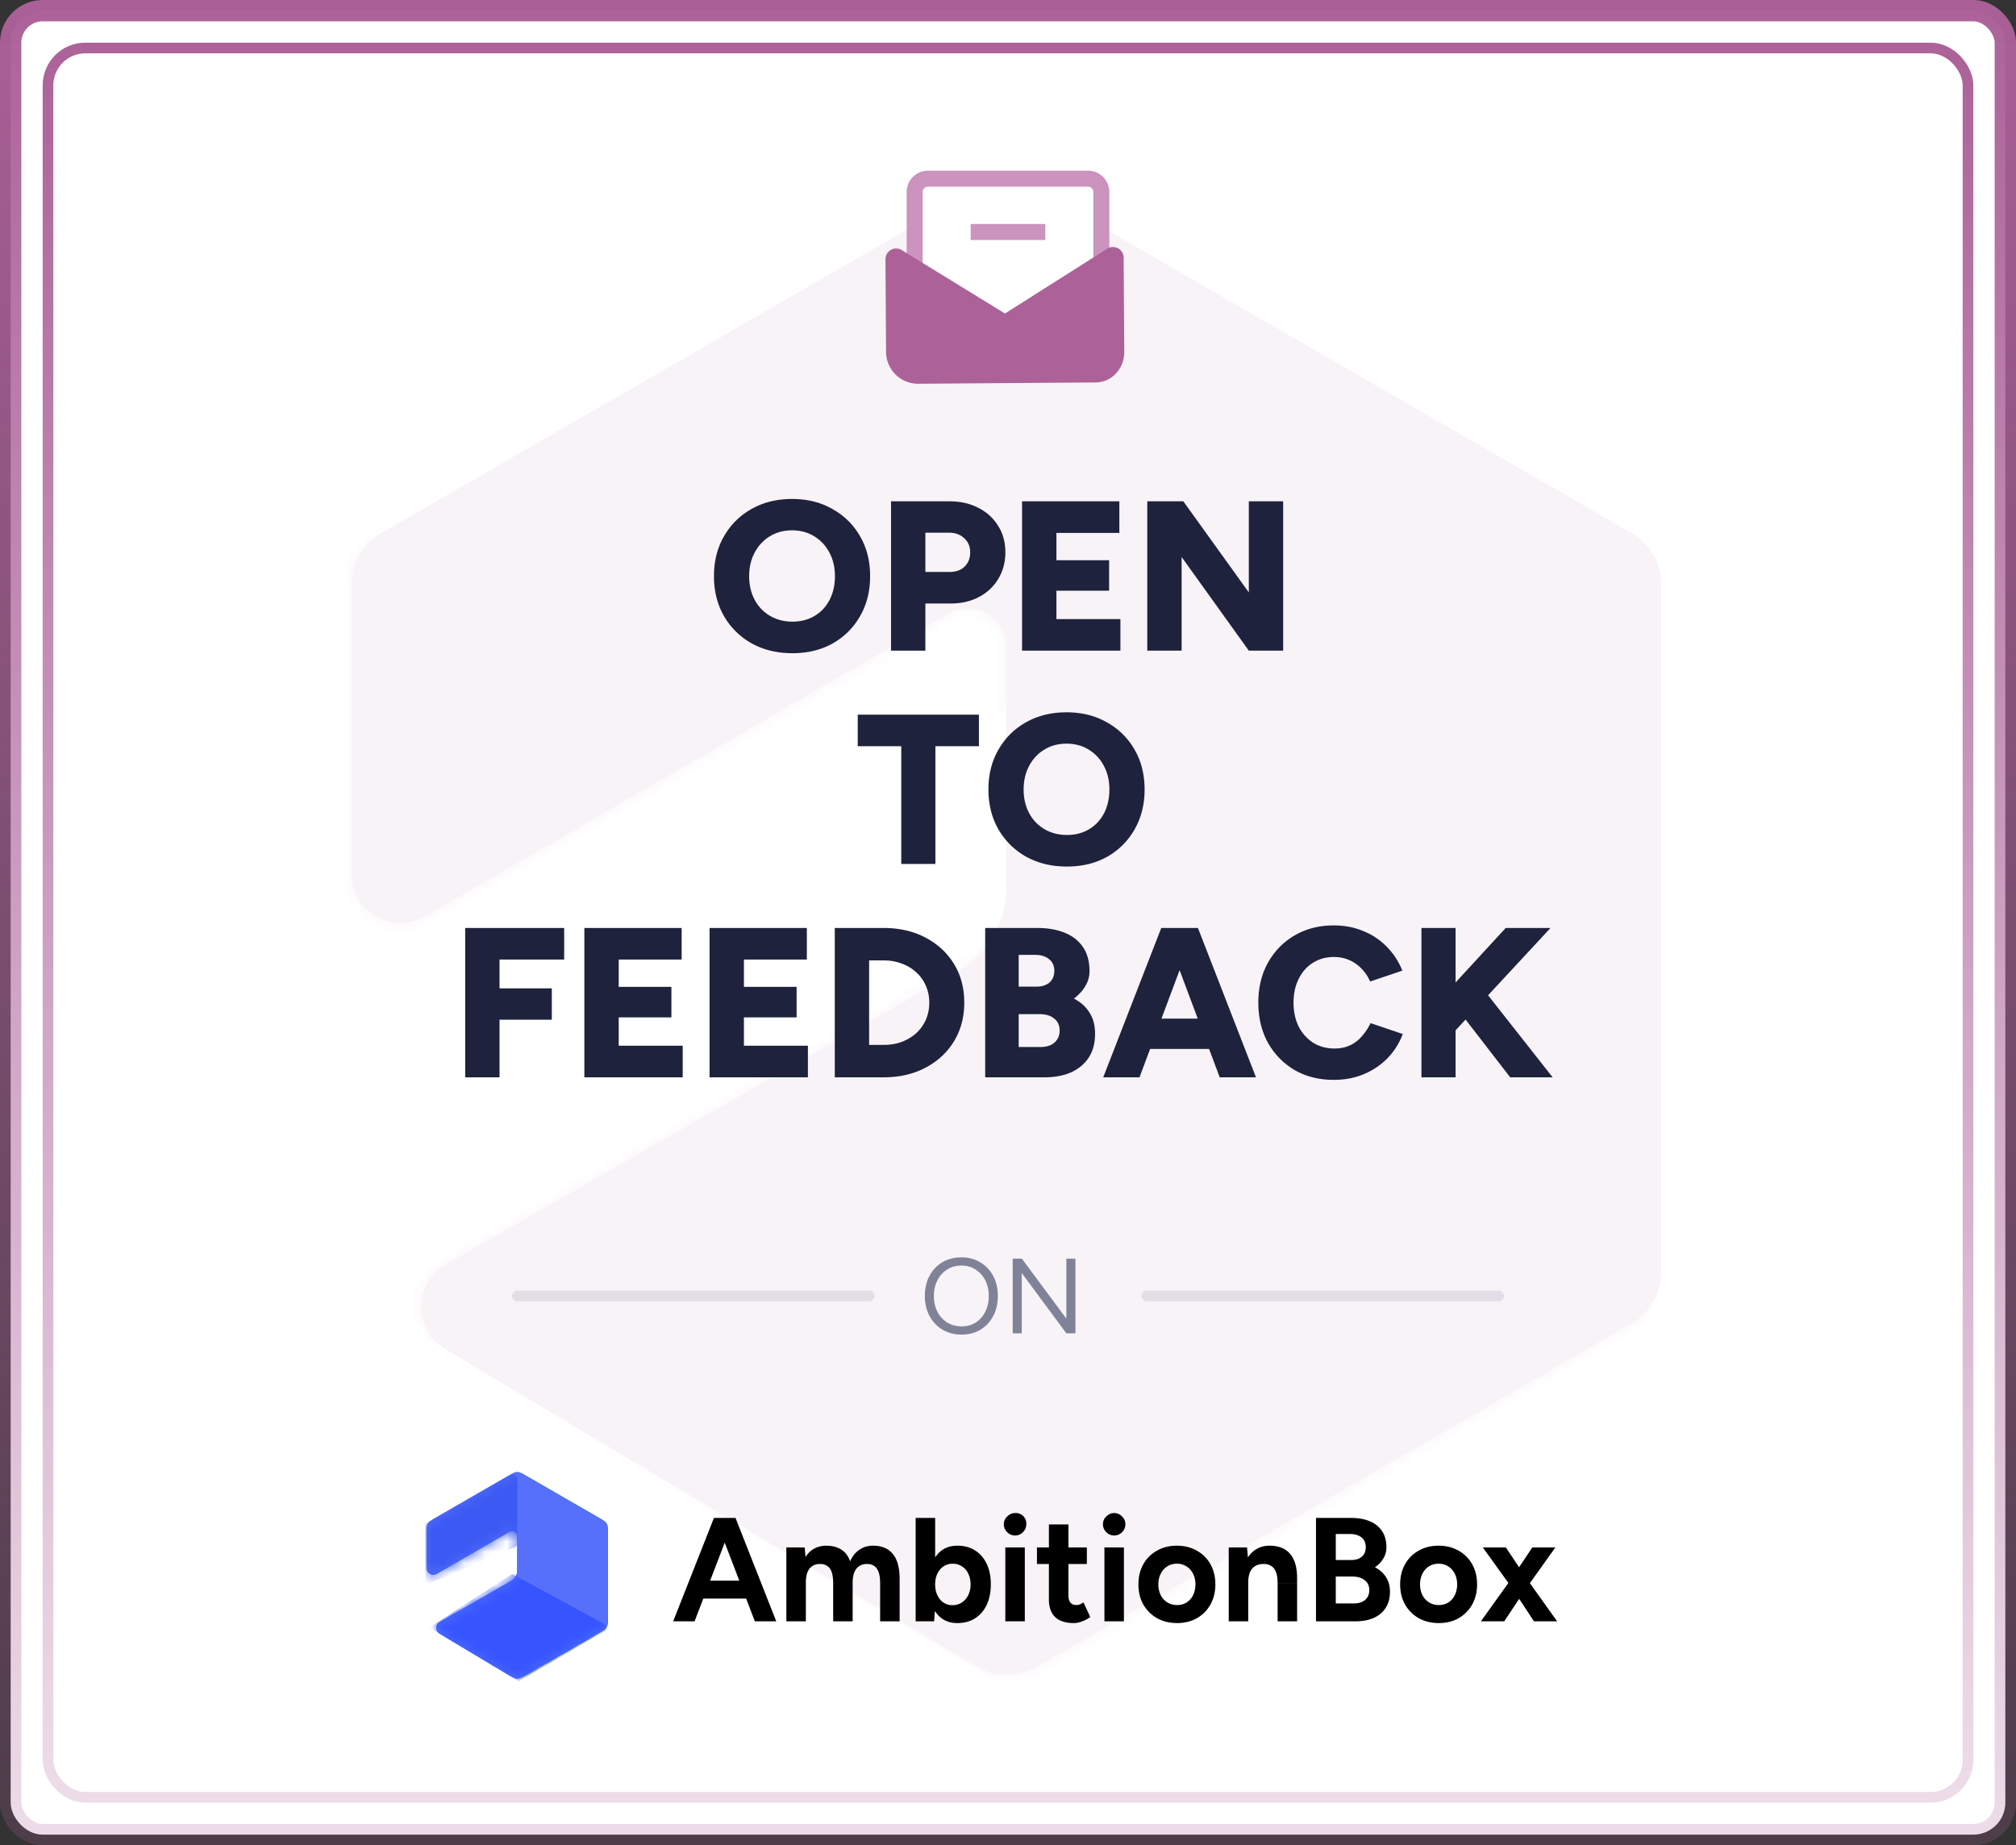 <svg xmlns="http://www.w3.org/2000/svg" width="189" height="173" fill="none" xmlns:v="https://vecta.io/nano"><rect width="100%" height="100%" fill="#333333" stroke="none"/><g fill="#fff"><rect x="1" y="1" width="187" height="171" rx="3" stroke="url(#E)" stroke-width="2"/><rect x="4.5" y="4.5" width="180" height="164" rx="3.5" stroke="url(#F)"/></g><g opacity=".08"><g fill="#ac629a"><path d="M98.917 18.79l52.262 30.173c2.816 1.626 4.552 4.631 4.552 7.884v60.347c0 3.252-1.736 6.257-4.552 7.884l-52.184 30.128c-2.858 1.65-6.386 1.624-9.219-.068l-48.053-28.7c-2.158-1.289-2.863-4.084-1.574-6.242a4.56 4.56 0 0 1 1.644-1.615L93.45 88.962a1.82 1.82 0 0 0 .915-1.58V57.515a1.82 1.82 0 0 0-2.732-1.576L39.831 85.9A4.55 4.55 0 0 1 33 81.96V56.847c0-3.252 1.735-6.258 4.552-7.884L89.814 18.79c2.817-1.626 6.287-1.626 9.103 0z"/><path d="M98.917 18.79l52.262 30.173c2.816 1.626 4.552 4.631 4.552 7.884v60.347c0 3.252-1.736 6.257-4.552 7.884l-52.184 30.128c-2.858 1.65-6.386 1.624-9.219-.068l-46.718-27.903c-2.59-1.547-3.435-4.9-1.888-7.49.48-.804 1.16-1.471 1.972-1.937L89.79 91.061c2.83-1.623 4.575-4.635 4.575-7.897V60.671a3.64 3.64 0 0 0-3.641-3.641c-.64 0-1.269.169-1.823.489L39.831 85.9A4.55 4.55 0 0 1 33 81.96V56.847c0-3.252 1.735-6.258 4.552-7.884L89.814 18.79c2.817-1.626 6.287-1.626 9.103 0z"/><path d="M97.096 17.732L153 50.008c1.689.976 2.731 2.779 2.731 4.73v64.551c0 1.952-1.042 3.755-2.731 4.731l-55.857 32.248a5.46 5.46 0 0 1-5.532-.041l-49.889-29.796c-2.158-1.289-2.863-4.084-1.574-6.242a4.56 4.56 0 0 1 1.644-1.615l48.455-27.783c2.547-1.46 4.118-4.172 4.118-7.108v-23.02a3.64 3.64 0 0 0-5.465-3.152L39.83 85.892a4.55 4.55 0 0 1-6.831-3.94V54.738a5.46 5.46 0 0 1 2.731-4.73l55.903-32.276a5.46 5.46 0 0 1 5.462 0z"/></g><mask id="A" maskUnits="userSpaceOnUse" x="33" y="17" width="123" height="140" mask-type="alpha"><path fill-rule="evenodd" d="M97.096 17.732L153 50.008c1.689.976 2.731 2.779 2.731 4.73v64.551c0 1.952-1.042 3.755-2.731 4.731l-55.857 32.248a5.46 5.46 0 0 1-5.532-.041l-49.889-29.796c-2.158-1.289-2.863-4.084-1.574-6.242a4.56 4.56 0 0 1 1.644-1.615l48.455-27.783c2.547-1.46 4.118-4.172 4.118-7.108v-23.02a3.64 3.64 0 0 0-5.465-3.152L39.83 85.892a4.55 4.55 0 0 1-6.831-3.94V54.738a5.46 5.46 0 0 1 2.731-4.73l55.903-32.276a5.46 5.46 0 0 1 5.462 0z" fill="#ac629a"/></mask><g mask="url(#A)"><path d="M153.32 119.99L90.902 86.031l-56.078 36.272 60.467 36.421 58.103-33.977a2.73 2.73 0 0 0 .979-3.736c-.252-.43-.615-.783-1.053-1.021z" fill="#ac629a"/></g><mask id="B" maskUnits="userSpaceOnUse" x="33" y="17" width="123" height="140" mask-type="alpha"><path fill-rule="evenodd" d="M97.096 17.732L153 50.008c1.689.976 2.731 2.779 2.731 4.73v64.551c0 1.952-1.042 3.755-2.731 4.731l-55.857 32.248a5.46 5.46 0 0 1-5.532-.041l-49.889-29.796c-2.158-1.289-2.863-4.084-1.574-6.242a4.56 4.56 0 0 1 1.644-1.615l48.455-27.783c2.547-1.46 4.118-4.172 4.118-7.108v-23.02a3.64 3.64 0 0 0-5.465-3.152L39.83 85.892a4.55 4.55 0 0 1-6.831-3.94V54.738a5.46 5.46 0 0 1 2.731-4.73l55.903-32.276a5.46 5.46 0 0 1 5.462 0z" fill="#ac629a"/></mask><g mask="url(#B)"><path d="M88.913 19.365L32.025 52.117l.054 41.465L92.704 67.95a2.73 2.73 0 0 0 1.667-2.516V22.521a3.64 3.64 0 0 0-5.458-3.156z" fill="#ac629a"/></g></g><g fill="#1e223c"><path d="M74.294 61.24c-1.44 0-2.713-.307-3.82-.92a6.85 6.85 0 0 1-2.6-2.56c-.627-1.093-.94-2.34-.94-3.74 0-1.413.313-2.66.94-3.74.627-1.093 1.487-1.947 2.58-2.56 1.107-.627 2.373-.94 3.8-.94s2.687.313 3.78.94c1.107.613 1.973 1.467 2.6 2.56.627 1.08.94 2.327.94 3.74 0 1.4-.313 2.647-.94 3.74-.613 1.08-1.467 1.933-2.56 2.56-1.093.613-2.353.92-3.78.92zm0-2.96c.787 0 1.48-.18 2.08-.54s1.067-.86 1.4-1.5c.333-.653.5-1.393.5-2.22 0-.84-.173-1.58-.52-2.22-.347-.653-.82-1.16-1.42-1.52-.6-.373-1.293-.56-2.08-.56s-1.48.187-2.08.56c-.6.36-1.073.867-1.42 1.52-.347.64-.52 1.38-.52 2.22 0 .827.173 1.567.52 2.22.347.64.827 1.14 1.44 1.5s1.313.54 2.1.54zm9.24 2.72V47h5.5c1.013 0 1.913.207 2.7.62.787.4 1.4.96 1.84 1.68.453.707.68 1.533.68 2.48 0 .92-.22 1.747-.66 2.48a4.52 4.52 0 0 1-1.8 1.7c-.773.413-1.66.62-2.66.62h-2.38V61h-3.22zm3.22-7.38h2.3c.573 0 1.033-.167 1.38-.5.347-.347.52-.793.52-1.34s-.187-.987-.56-1.32c-.36-.347-.84-.52-1.44-.52h-2.2v3.68zM95.819 61V47h9.12v2.96h-5.9v2.56h4.94v2.86h-4.94v2.66h6V61h-9.22zm11.738 0V47h3.38l6.14 8.54V47h3.22v14h-3.22l-6.3-8.78V61h-3.22zM84.494 81V69.96h-4.08V67h11.36v2.96h-4.08V81h-3.2zm15.532.24c-1.44 0-2.713-.307-3.82-.92a6.85 6.85 0 0 1-2.6-2.56c-.627-1.093-.94-2.34-.94-3.74 0-1.413.313-2.66.94-3.74.627-1.093 1.487-1.947 2.58-2.56 1.107-.627 2.373-.94 3.8-.94s2.687.313 3.78.94c1.107.613 1.974 1.467 2.6 2.56.627 1.08.94 2.327.94 3.74 0 1.4-.313 2.647-.94 3.74a6.74 6.74 0 0 1-2.56 2.56c-1.093.613-2.353.92-3.78.92zm0-2.96c.787 0 1.48-.18 2.08-.54s1.067-.86 1.4-1.5c.334-.653.5-1.393.5-2.22 0-.84-.173-1.58-.52-2.22a3.81 3.81 0 0 0-1.42-1.52c-.6-.373-1.293-.56-2.08-.56s-1.48.187-2.08.56c-.6.36-1.073.867-1.42 1.52-.347.64-.52 1.38-.52 2.22 0 .827.173 1.567.52 2.22.347.64.827 1.14 1.44 1.5s1.313.54 2.1.54zM43.612 101V87h9.28v2.96h-6.06v2.7h4.9v2.94h-4.9v5.4h-3.22zm11.172 0V87h9.12v2.96h-5.9v2.56h4.94v2.86h-4.94v2.66h6V101h-9.22zm11.738 0V87h9.12v2.96h-5.9v2.56h4.94v2.86h-4.94v2.66h6V101h-9.22zm11.738 0V87h4.58c1.48 0 2.787.3 3.92.9 1.147.6 2.04 1.427 2.68 2.48.64 1.04.96 2.247.96 3.62 0 1.36-.32 2.567-.96 3.62s-1.533 1.88-2.68 2.48c-1.133.6-2.44.9-3.92.9h-4.58zm3.22-3.04h1.36a4.99 4.99 0 0 0 1.7-.28c.52-.2.973-.473 1.36-.82a3.83 3.83 0 0 0 .9-1.26c.213-.493.32-1.027.32-1.6s-.107-1.1-.32-1.58a3.57 3.57 0 0 0-.9-1.26 3.91 3.91 0 0 0-1.36-.82c-.52-.2-1.087-.3-1.7-.3h-1.36v7.92zM92.362 101V87h4.9c.96 0 1.807.147 2.54.44s1.307.74 1.72 1.34.62 1.36.62 2.28c0 .493-.133.96-.4 1.4-.253.427-.607.813-1.06 1.16.64.333 1.127.773 1.46 1.32.347.533.52 1.193.52 1.98 0 .88-.2 1.627-.6 2.24-.4.6-.953 1.06-1.66 1.38-.707.307-1.533.46-2.48.46h-5.56zm3.14-2.84h2.06c.547 0 .98-.14 1.3-.42.32-.293.48-.667.48-1.12 0-.48-.167-.853-.5-1.12-.333-.28-.793-.42-1.38-.42h-1.96v3.08zm0-5.66h1.66c.507 0 .913-.127 1.22-.38.307-.267.46-.633.46-1.1 0-.48-.167-.847-.5-1.1-.32-.267-.753-.4-1.3-.4h-1.54v2.98zm18.846 8.5l-5.24-14h3.2l5.44 14h-3.4zm-10.92 0l5.44-14h3.2l-5.24 14h-3.4zm2.56-2.66V95.5h9.22v2.84h-9.22zm19.061 2.9c-1.387 0-2.613-.307-3.68-.92a6.88 6.88 0 0 1-2.5-2.56c-.6-1.093-.9-2.347-.9-3.76s.3-2.66.9-3.74c.613-1.093 1.447-1.947 2.5-2.56 1.067-.627 2.293-.94 3.68-.94 1.013 0 1.94.18 2.78.54a6.28 6.28 0 0 1 2.2 1.48 6.63 6.63 0 0 1 1.44 2.22l-3.02 1.02c-.2-.467-.473-.873-.82-1.22-.333-.347-.72-.613-1.16-.8-.427-.187-.9-.28-1.42-.28-.733 0-1.387.18-1.96.54s-1.02.867-1.34 1.52c-.32.64-.48 1.38-.48 2.22s.16 1.587.48 2.24a3.95 3.95 0 0 0 1.36 1.52c.587.36 1.253.54 2 .54.547 0 1.033-.1 1.46-.3a3.23 3.23 0 0 0 1.1-.84c.32-.36.593-.773.82-1.24l3.02 1.02a6.55 6.55 0 0 1-1.42 2.26 6.74 6.74 0 0 1-2.22 1.5c-.853.36-1.793.54-2.82.54zm10.071-3.2l-.16-4.3 6.2-6.74h4.2l-10.24 11.04zm-1.86 2.96V87h3.2v14h-3.2zm8.32 0l-5.5-7.12 2.38-1.9 7.1 9.02h-3.98z"/><rect opacity=".1" x="107" y="121" width="34" height="1" rx=".5"/><rect opacity=".1" width="34" height="1" rx=".5" transform="matrix(-1 0 0 1 82 121)"/></g><path d="M90.156 125.12c-.673 0-1.27-.153-1.79-.46s-.927-.733-1.22-1.28-.44-1.173-.44-1.88c0-.713.143-1.34.43-1.88.293-.547.697-.973 1.21-1.28s1.107-.46 1.78-.46 1.267.157 1.78.47c.52.307.923.733 1.21 1.28.287.54.43 1.163.43 1.87s-.143 1.333-.43 1.88-.687.973-1.2 1.28c-.507.307-1.093.46-1.76.46zm0-.77c.5 0 .94-.12 1.32-.36a2.52 2.52 0 0 0 .89-1.01c.22-.427.33-.92.33-1.48 0-.553-.11-1.043-.33-1.47a2.48 2.48 0 0 0-.91-1.01c-.38-.247-.823-.37-1.33-.37-.5 0-.943.123-1.33.37a2.48 2.48 0 0 0-.91 1.01c-.22.427-.33.917-.33 1.47 0 .56.11 1.053.33 1.48a2.54 2.54 0 0 0 .92 1.01c.393.24.843.36 1.35.36zm4.784.65v-7h.86l4.17 5.62V118h.85v7h-.85l-4.18-5.65V125h-.85z" fill="#808398"/><g fill="url(#G)"><path d="M49.126 138.249l7.236 4.178a1.26 1.26 0 0 1 .63 1.091v8.355a1.26 1.26 0 0 1-.63 1.092l-7.225 4.171a1.26 1.26 0 0 1-1.276-.009l-6.653-3.974a.63.63 0 0 1 .01-1.088l7.152-4.1c.078-.045.127-.129.127-.219v-4.135c0-.14-.113-.253-.252-.253-.044 0-.088.012-.126.034l-7.172 4.149a.63.63 0 0 1-.946-.546v-3.477a1.26 1.26 0 0 1 .63-1.091l7.236-4.178a1.26 1.26 0 0 1 1.26 0z"/><path d="M49.126 138.249l7.236 4.178a1.26 1.26 0 0 1 .63 1.091v8.355a1.26 1.26 0 0 1-.63 1.092l-7.225 4.171a1.26 1.26 0 0 1-1.276-.009l-6.468-3.863c-.359-.215-.476-.679-.261-1.037a.75.75 0 0 1 .273-.269l6.459-3.703a1.26 1.26 0 0 0 .633-1.093v-3.114c0-.279-.226-.505-.504-.505a.51.51 0 0 0-.252.068l-6.794 3.93a.63.63 0 0 1-.946-.546v-3.477a1.26 1.26 0 0 1 .63-1.091l7.236-4.178a1.26 1.26 0 0 1 1.26 0z"/></g><path d="M48.874 138.101l7.74 4.469c.234.135.378.385.378.655v8.937c0 .27-.144.52-.378.655l-7.733 4.465c-.237.137-.531.135-.766-.006l-6.907-4.125a.63.63 0 0 1 .01-1.088l6.709-3.846c.353-.203.57-.578.57-.984v-3.188c0-.278-.226-.504-.504-.504a.51.51 0 0 0-.252.068l-6.794 3.929a.63.63 0 0 1-.946-.545v-3.768c0-.27.144-.52.378-.655l7.74-4.469c.234-.135.522-.135.756 0z" fill="#5670fb"/><mask id="C" maskUnits="userSpaceOnUse" x="40" y="138" width="17" height="20" mask-type="alpha"><path fill-rule="evenodd" d="M48.874 138.101l7.74 4.469c.234.135.378.385.378.655v8.937c0 .27-.144.52-.378.655l-7.733 4.465c-.237.137-.531.135-.766-.006l-6.907-4.125a.63.63 0 0 1 .01-1.088l6.709-3.846c.353-.203.57-.578.57-.984v-3.188c0-.278-.226-.504-.504-.504a.51.51 0 0 0-.252.068l-6.794 3.929a.63.63 0 0 1-.946-.545v-3.768c0-.27.144-.52.378-.655l7.74-4.469c.234-.135.522-.135.756 0z" fill="#fff"/></mask><g mask="url(#C)"><path d="M56.658 152.258l-8.642-4.701-7.764 5.022 8.372 5.042 8.044-4.704a.38.38 0 0 0 .136-.517c-.035-.06-.085-.109-.146-.142z" fill="#3655ff"/></g><mask id="D" maskUnits="userSpaceOnUse" x="40" y="138" width="17" height="20" mask-type="alpha"><path fill-rule="evenodd" d="M48.874 138.101l7.74 4.469c.234.135.378.385.378.655v8.937c0 .27-.144.52-.378.655l-7.733 4.465c-.237.137-.531.135-.766-.006l-6.907-4.125a.63.63 0 0 1 .01-1.088l6.709-3.846c.353-.203.57-.578.57-.984v-3.188c0-.278-.226-.504-.504-.504a.51.51 0 0 0-.252.068l-6.794 3.929a.63.63 0 0 1-.946-.545v-3.768c0-.27.144-.52.378-.655l7.74-4.469c.234-.135.522-.135.756 0z" fill="#fff"/></mask><g mask="url(#D)"><path d="M47.742 138.327l-7.876 4.535.008 5.741 8.394-3.549a.38.38 0 0 0 .231-.349v-5.941c0-.279-.226-.504-.504-.504a.51.51 0 0 0-.252.067z" fill="#3c59f3"/></g><path d="M70.767 152l-3.71-9.691h1.897L72.774 152h-2.007zm-7.656 0l3.821-9.691h1.897L65.118 152h-2.007zm1.8-2.132v-1.675h6.078v1.675h-6.078zm8.81 2.132v-6.922h1.717l.083.9c.212-.351.485-.614.817-.79.332-.184.701-.276 1.108-.276.563 0 1.034.12 1.412.36.388.239.669.609.844 1.107.203-.471.489-.831.858-1.08.369-.258.798-.387 1.288-.387.812 0 1.431.258 1.855.775.425.507.637 1.292.637 2.353V152h-1.828v-3.544c0-.471-.051-.836-.152-1.094s-.24-.443-.415-.554c-.175-.12-.383-.18-.623-.18-.443-.009-.784.134-1.025.429s-.36.734-.36 1.316V152H78.11v-3.544c0-.471-.051-.836-.152-1.094-.092-.258-.231-.443-.415-.554-.175-.12-.383-.18-.623-.18-.443-.009-.784.134-1.024.429-.231.296-.346.734-.346 1.316V152h-1.828zm12.122 0v-9.691h1.828v8.403L87.573 152h-1.731zm3.918.166c-.582 0-1.075-.148-1.481-.443-.397-.295-.701-.715-.914-1.26s-.318-1.186-.318-1.924c0-.748.106-1.389.318-1.925.212-.544.517-.964.914-1.259.406-.296.9-.443 1.481-.443.637 0 1.186.147 1.647.443.471.295.835.715 1.094 1.259.258.536.388 1.177.388 1.925 0 .738-.129 1.38-.388 1.924s-.623.965-1.094 1.26c-.462.295-1.011.443-1.647.443zm-.471-1.675c.332 0 .623-.083.872-.249.258-.166.462-.397.609-.692s.222-.633.222-1.011-.074-.715-.222-1.011a1.53 1.53 0 0 0-.595-.678c-.249-.166-.54-.249-.872-.249a1.49 1.49 0 0 0-.844.249c-.249.166-.443.397-.582.692-.138.286-.208.618-.208.997s.069.715.208 1.011.328.526.568.692a1.49 1.49 0 0 0 .845.249zM94.249 152v-6.922h1.828V152h-1.828zm.914-8.044a1.03 1.03 0 0 1-.734-.304c-.212-.213-.318-.462-.318-.748a.98.98 0 0 1 .318-.734c.212-.212.457-.318.734-.318a.98.98 0 0 1 1.052 1.052c0 .286-.106.535-.319.748a1 1 0 0 1-.734.304zm5.499 8.21c-.766 0-1.347-.189-1.744-.567-.388-.379-.582-.919-.582-1.62v-7.061h1.828v6.659c0 .296.065.522.194.679.129.147.318.221.567.221.093 0 .194-.018.305-.055.111-.046.226-.111.346-.194l.637 1.371a2.93 2.93 0 0 1-.748.401c-.267.111-.535.166-.803.166zm-3.447-5.538v-1.55h4.679v1.55h-4.679zM103.54 152v-6.922h1.827V152h-1.827zm.914-8.044a1.03 1.03 0 0 1-.734-.304c-.212-.213-.319-.462-.319-.748a.98.98 0 0 1 .319-.734c.212-.212.457-.318.734-.318.286 0 .53.106.733.318.213.203.319.448.319.734s-.106.535-.319.748a1 1 0 0 1-.733.304zm5.9 8.21c-.701 0-1.329-.152-1.882-.457a3.45 3.45 0 0 1-1.288-1.287c-.305-.545-.457-1.172-.457-1.883s.152-1.338.457-1.883a3.25 3.25 0 0 1 1.274-1.274c.544-.314 1.167-.47 1.869-.47.71 0 1.338.156 1.883.47a3.25 3.25 0 0 1 1.273 1.274c.305.545.457 1.172.457 1.883s-.152 1.338-.457 1.883a3.35 3.35 0 0 1-1.273 1.287c-.536.305-1.154.457-1.856.457zm0-1.689c.342 0 .642-.083.9-.249s.457-.392.596-.678c.147-.296.221-.633.221-1.011s-.074-.711-.221-.997c-.148-.295-.356-.526-.623-.692a1.63 1.63 0 0 0-.9-.249 1.67 1.67 0 0 0-.9.249c-.259.166-.462.397-.609.692-.148.286-.222.618-.222.997a2.23 2.23 0 0 0 .222 1.011 1.69 1.69 0 0 0 .623.678c.267.166.572.249.913.249zm4.84 1.523v-6.922h1.717l.11 1.273V152h-1.827zm4.582 0v-3.544h1.828V152h-1.828zm0-3.544c0-.471-.055-.836-.166-1.094-.101-.258-.249-.443-.443-.554-.194-.12-.42-.18-.678-.18-.471-.009-.835.134-1.094.429-.249.296-.374.734-.374 1.316h-.609c0-.739.106-1.362.319-1.869.221-.517.526-.909.913-1.177a2.36 2.36 0 0 1 1.385-.415c.544 0 1.01.11 1.398.332s.683.567.886 1.038c.203.462.3 1.062.291 1.8v.374h-1.828zm3.598 3.544v-9.691h3.281c.665 0 1.246.101 1.745.304s.886.513 1.163.928c.276.406.415.914.415 1.523 0 .378-.097.729-.291 1.052a2.54 2.54 0 0 1-.789.817c.452.231.798.54 1.038.927.25.379.374.836.374 1.371 0 .591-.134 1.094-.401 1.509s-.642.729-1.122.942-1.043.318-1.689.318h-3.724zm1.855-1.675h1.689c.453 0 .808-.111 1.066-.332.259-.231.388-.536.388-.914 0-.397-.143-.706-.429-.928-.286-.231-.679-.346-1.177-.346h-1.537v2.52zm0-4.071h1.468c.415 0 .743-.106.983-.318s.36-.512.36-.9-.134-.687-.402-.9-.632-.318-1.094-.318h-1.315v2.436zm9.661 5.912c-.701 0-1.329-.152-1.883-.457a3.45 3.45 0 0 1-1.287-1.287c-.305-.545-.457-1.172-.457-1.883s.152-1.338.457-1.883a3.25 3.25 0 0 1 1.273-1.274c.545-.314 1.168-.47 1.869-.47.711 0 1.339.156 1.883.47a3.25 3.25 0 0 1 1.274 1.274c.305.545.457 1.172.457 1.883s-.152 1.338-.457 1.883a3.35 3.35 0 0 1-1.274 1.287c-.535.305-1.153.457-1.855.457zm0-1.689c.342 0 .642-.083.9-.249s.457-.392.595-.678a2.23 2.23 0 0 0 .222-1.011c0-.379-.074-.711-.222-.997-.147-.295-.355-.526-.623-.692-.258-.166-.558-.249-.9-.249-.332 0-.632.083-.9.249a1.72 1.72 0 0 0-.609.692c-.147.286-.221.618-.221.997s.074.715.221 1.011c.148.286.356.512.623.678a1.7 1.7 0 0 0 .914.249zm3.945 1.523l2.839-3.96 1.979-2.962h2.16l-2.755 3.862-2.035 3.06h-2.188zm4.971 0l-2.008-3.06-2.783-3.862h2.16l1.98 2.962 2.824 3.96h-2.173z" fill="#000"/><path d="M103.25 32.25h-17.5V18A1.25 1.25 0 0 1 87 16.75h15a1.25 1.25 0 0 1 1.25 1.25v14.25z" fill="#fff" stroke="#cb93bd" stroke-width="1.5"/><path d="M98 22.5h-7V21h7v1.5z" fill="#cb93bd"/><path d="M94.216 29.39l9.592-6.076a1 1 0 0 1 1.535.838l.056 8.814c.022 1.583-1.174 2.879-2.669 2.89l-16.639.122a3 3 0 0 1-3.022-2.98l-.057-8.693a1 1 0 0 1 1.523-.859l9.681 5.944z" fill="#ac6299"/><defs><linearGradient id="E" x1="92.077" y1="-2.403" x2="92.077" y2="176.604" gradientUnits="userSpaceOnUse"><stop stop-color="#ab6098"/><stop offset="1" stop-color="#ab6098" stop-opacity=".2"/></linearGradient><linearGradient id="F" x1="92.18" y1="1.708" x2="92.18" y2="172.438" gradientUnits="userSpaceOnUse"><stop stop-color="#ab6098"/><stop offset="1" stop-color="#ab6098" stop-opacity=".2"/></linearGradient><linearGradient id="G" x1="58.483" y1="157.305" x2="58.483" y2="134.707" gradientUnits="userSpaceOnUse"><stop stop-color="#0169e1"/><stop offset="1" stop-color="#0f8ef1"/></linearGradient></defs></svg>